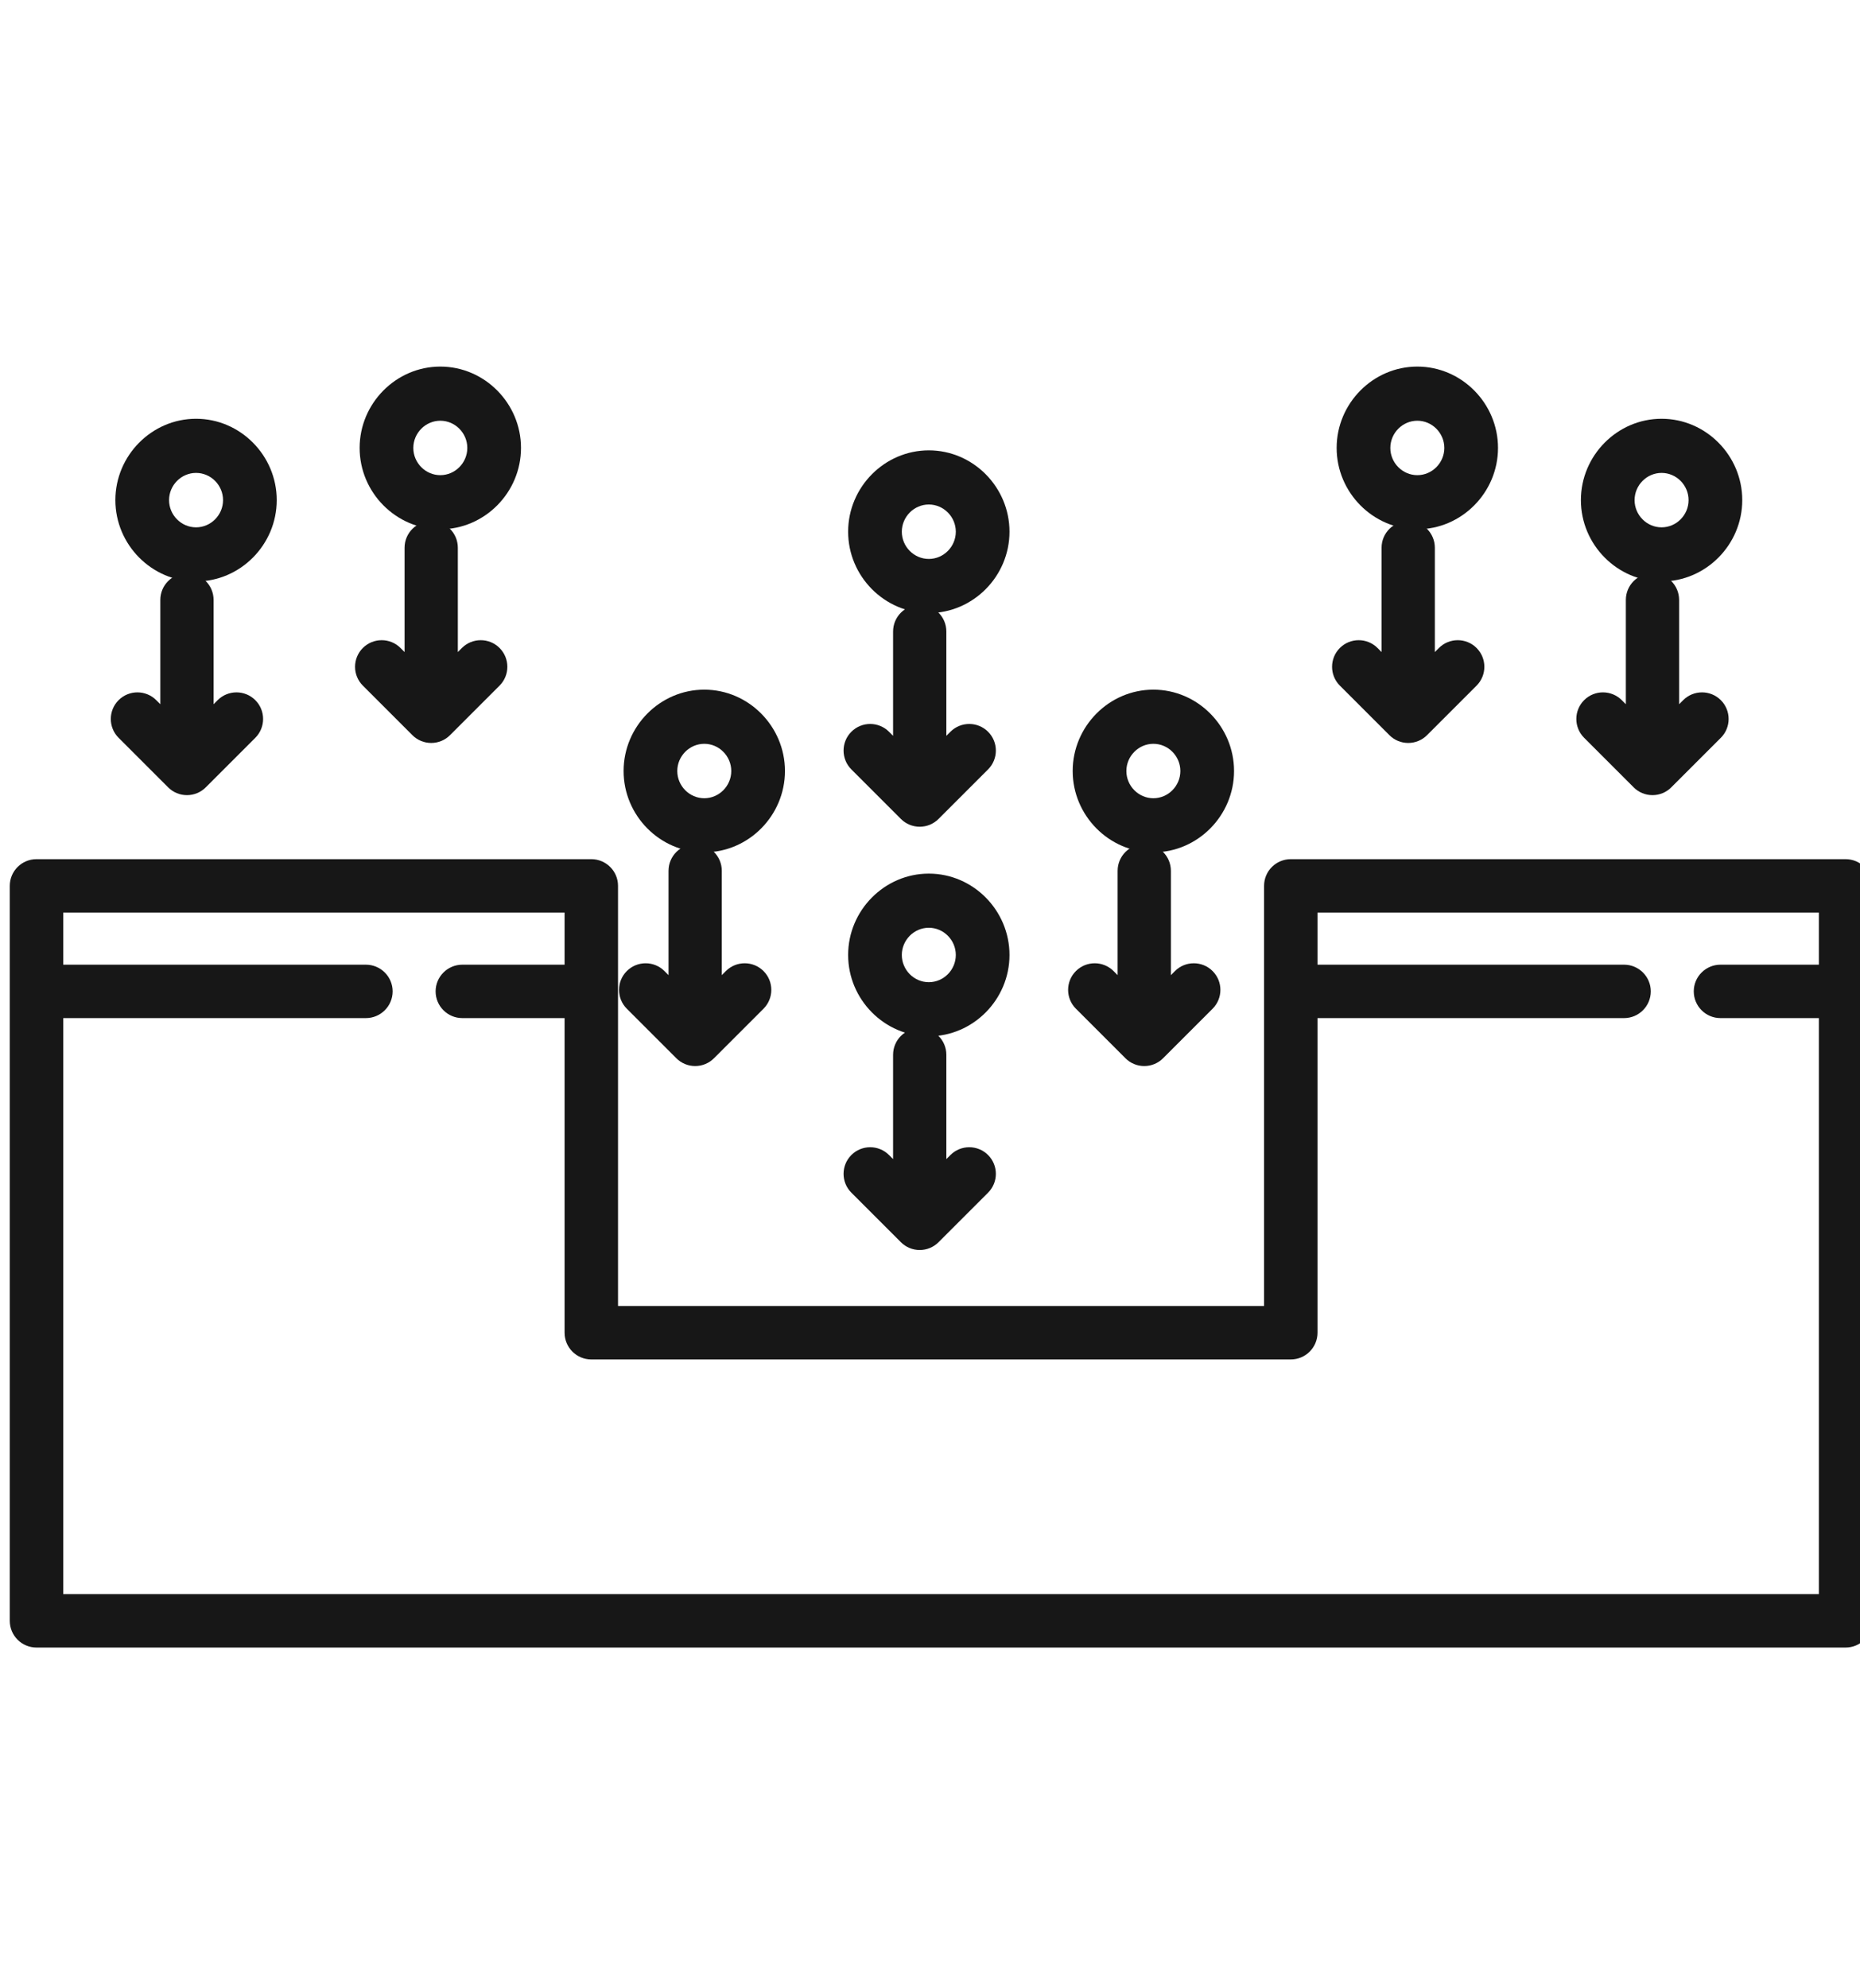 <svg xmlns="http://www.w3.org/2000/svg" width="102" height="109" viewBox="0 0 102 109">
    <g transform="matrix(0.692,0,0,0.692,-8.038,1.333)">
        <g>
            <g transform="matrix(0.306,0,0,0.402,-537.849,-1544.02)">
                <path d="M1955.69,4010.68C1955.69,4010.68 1955.69,4093.5 1955.69,4093.5C1955.69,4093.5 2123,4093.5 2123,4093.5L2123,4010.68C2123,4007.77 2126.1,4005.42 2129.92,4005.42L2273.6,4005.42C2277.42,4005.42 2280.52,4007.77 2280.52,4010.68L2280.52,4155.57C2280.52,4158.48 2277.42,4160.83 2273.6,4160.83L1805.09,4160.83C1801.27,4160.83 1798.17,4158.48 1798.17,4155.57L1798.17,4010.68C1798.17,4007.77 1801.27,4005.42 1805.09,4005.42L1948.77,4005.42C1952.59,4005.42 1955.69,4007.77 1955.69,4010.68ZM1941.85,4026.22L1941.85,4015.95L1812.01,4015.95L1812.01,4026.22L1890.39,4026.22C1894.21,4026.22 1897.32,4028.58 1897.32,4031.48C1897.32,4034.39 1894.21,4036.75 1890.39,4036.75L1812.01,4036.75L1812.01,4150.3L2266.68,4150.3L2266.68,4036.75L2241.2,4036.75C2237.38,4036.75 2234.28,4034.39 2234.28,4031.48C2234.28,4028.58 2237.38,4026.22 2241.2,4026.22L2266.68,4026.22L2266.68,4015.95C2266.68,4015.95 2136.84,4015.95 2136.84,4015.95L2136.84,4026.22L2216.23,4026.22C2220.05,4026.22 2223.15,4028.58 2223.15,4031.48C2223.15,4034.39 2220.05,4036.75 2216.23,4036.75L2136.84,4036.75L2136.84,4098.77C2136.84,4101.68 2133.74,4104.04 2129.92,4104.04L1948.77,4104.04C1944.95,4104.04 1941.85,4101.68 1941.85,4098.77L1941.85,4036.75L1915.37,4036.75C1911.55,4036.75 1908.45,4034.39 1908.45,4031.48C1908.45,4028.58 1911.55,4026.22 1915.37,4026.22L1941.85,4026.22Z" style="fill:rgb(23,23,23);"/>
            </g>
            <g transform="matrix(0.191,-3.32021e-19,-3.1542e-17,0.191,-308.981,-678.663)">
                <path d="M2052.3,4058.51L2031.75,4037.96C2027.44,4033.65 2027.44,4026.65 2031.75,4022.34C2036.06,4018.03 2043.06,4018.03 2047.37,4022.34L2049.06,4024.03L2049.06,3980.75C2049.06,3974.65 2054.01,3969.7 2060.11,3969.7C2066.21,3969.7 2071.16,3974.65 2071.16,3980.75L2071.16,4024.03L2072.85,4022.34C2077.16,4018.03 2084.16,4018.03 2088.47,4022.34C2092.78,4026.65 2092.78,4033.65 2088.47,4037.96L2067.92,4058.51C2066.9,4059.54 2065.68,4060.35 2064.34,4060.91C2061.63,4062.03 2058.59,4062.03 2055.88,4060.91C2054.54,4060.35 2053.32,4059.54 2052.3,4058.51Z" style="fill:rgb(23,23,23);"/>
            </g>
            <g transform="matrix(0.191,-3.32021e-19,-3.1542e-17,0.191,-308.981,-712.205)">
                <path d="M2052.3,4058.51L2031.75,4037.96C2027.44,4033.65 2027.44,4026.65 2031.75,4022.34C2036.06,4018.03 2043.06,4018.03 2047.37,4022.34L2049.06,4024.03L2049.06,3980.75C2049.06,3974.65 2054.01,3969.7 2060.11,3969.7C2066.21,3969.7 2071.16,3974.65 2071.16,3980.75L2071.16,4024.03L2072.85,4022.34C2077.16,4018.03 2084.16,4018.03 2088.47,4022.34C2092.78,4026.65 2092.78,4033.65 2088.47,4037.96L2067.92,4058.51C2066.9,4059.54 2065.68,4060.35 2064.34,4060.91C2061.63,4062.03 2058.59,4062.03 2055.88,4060.91C2054.54,4060.35 2053.32,4059.54 2052.3,4058.51Z" style="fill:rgb(23,23,23);"/>
            </g>
            <g transform="matrix(0.191,-3.32021e-19,-3.1542e-17,0.191,-326.776,-693.241)">
                <path d="M2052.3,4058.51L2031.75,4037.96C2027.44,4033.65 2027.44,4026.65 2031.75,4022.34C2036.06,4018.03 2043.06,4018.03 2047.37,4022.34L2049.06,4024.03L2049.06,3980.75C2049.06,3974.65 2054.01,3969.7 2060.11,3969.7C2066.21,3969.7 2071.16,3974.65 2071.16,3980.75L2071.16,4024.03L2072.85,4022.34C2077.16,4018.03 2084.16,4018.03 2088.47,4022.34C2092.78,4026.65 2092.78,4033.65 2088.47,4037.96L2067.92,4058.51C2066.9,4059.54 2065.68,4060.35 2064.34,4060.91C2061.63,4062.03 2058.59,4062.03 2055.88,4060.91C2054.54,4060.35 2053.32,4059.54 2052.3,4058.51Z" style="fill:rgb(23,23,23);"/>
            </g>
            <g transform="matrix(0.191,-3.32021e-19,-3.1542e-17,0.191,-291.187,-693.241)">
                <path d="M2052.3,4058.51L2031.75,4037.96C2027.44,4033.65 2027.44,4026.65 2031.75,4022.34C2036.06,4018.03 2043.06,4018.03 2047.37,4022.34L2049.06,4024.03L2049.06,3980.75C2049.06,3974.65 2054.01,3969.7 2060.11,3969.7C2066.21,3969.7 2071.16,3974.65 2071.16,3980.75L2071.16,4024.03L2072.85,4022.34C2077.16,4018.03 2084.16,4018.03 2088.47,4022.34C2092.78,4026.65 2092.78,4033.65 2088.47,4037.96L2067.92,4058.51C2066.9,4059.54 2065.68,4060.35 2064.34,4060.91C2061.63,4062.03 2058.59,4062.03 2055.88,4060.91C2054.54,4060.35 2053.32,4059.54 2052.3,4058.51Z" style="fill:rgb(23,23,23);"/>
            </g>
            <g transform="matrix(0.191,-3.32021e-19,-3.1542e-17,0.191,-270.269,-718.844)">
                <path d="M2052.3,4058.51L2031.75,4037.96C2027.44,4033.65 2027.44,4026.65 2031.75,4022.34C2036.06,4018.03 2043.06,4018.03 2047.37,4022.34L2049.06,4024.03L2049.06,3980.75C2049.06,3974.65 2054.01,3969.7 2060.11,3969.7C2066.21,3969.7 2071.16,3974.65 2071.16,3980.75L2071.16,4024.03L2072.85,4022.34C2077.16,4018.03 2084.16,4018.03 2088.47,4022.34C2092.78,4026.65 2092.78,4033.65 2088.47,4037.96L2067.92,4058.51C2066.9,4059.54 2065.68,4060.35 2064.34,4060.91C2061.63,4062.03 2058.59,4062.03 2055.88,4060.91C2054.54,4060.35 2053.32,4059.54 2052.3,4058.51Z" style="fill:rgb(23,23,23);"/>
            </g>
            <g transform="matrix(0.191,-3.32021e-19,-3.1542e-17,0.191,-347.694,-718.844)">
                <path d="M2052.3,4058.51L2031.75,4037.96C2027.44,4033.65 2027.44,4026.65 2031.75,4022.34C2036.06,4018.03 2043.06,4018.03 2047.37,4022.34L2049.06,4024.03L2049.06,3980.75C2049.06,3974.65 2054.01,3969.7 2060.11,3969.7C2066.21,3969.7 2071.16,3974.65 2071.16,3980.75L2071.16,4024.03L2072.85,4022.34C2077.16,4018.03 2084.16,4018.03 2088.47,4022.34C2092.78,4026.65 2092.78,4033.65 2088.47,4037.96L2067.92,4058.51C2066.9,4059.54 2065.68,4060.35 2064.34,4060.91C2061.63,4062.03 2058.59,4062.03 2055.88,4060.91C2054.54,4060.35 2053.32,4059.54 2052.3,4058.51Z" style="fill:rgb(23,23,23);"/>
            </g>
            <g transform="matrix(0.191,-3.32021e-19,-3.1542e-17,0.191,-250.912,-714.709)">
                <path d="M2052.3,4058.51L2031.75,4037.96C2027.44,4033.65 2027.44,4026.65 2031.75,4022.34C2036.06,4018.03 2043.06,4018.03 2047.37,4022.34L2049.06,4024.03L2049.06,3980.75C2049.06,3974.65 2054.01,3969.7 2060.11,3969.7C2066.21,3969.7 2071.16,3974.65 2071.16,3980.75L2071.16,4024.03L2072.85,4022.34C2077.16,4018.03 2084.16,4018.03 2088.47,4022.34C2092.78,4026.65 2092.78,4033.65 2088.47,4037.96L2067.92,4058.51C2066.9,4059.54 2065.68,4060.35 2064.34,4060.91C2061.63,4062.03 2058.59,4062.03 2055.88,4060.91C2054.54,4060.35 2053.32,4059.54 2052.3,4058.51Z" style="fill:rgb(23,23,23);"/>
            </g>
            <g transform="matrix(0.191,-3.32021e-19,-3.1542e-17,0.191,-367.05,-714.709)">
                <path d="M2052.3,4058.51L2031.75,4037.96C2027.44,4033.65 2027.44,4026.65 2031.75,4022.34C2036.06,4018.03 2043.06,4018.03 2047.37,4022.34L2049.06,4024.03L2049.06,3980.75C2049.06,3974.65 2054.01,3969.7 2060.11,3969.7C2066.21,3969.7 2071.16,3974.65 2071.16,3980.75L2071.16,4024.03L2072.85,4022.34C2077.16,4018.03 2084.16,4018.03 2088.47,4022.34C2092.78,4026.65 2092.78,4033.65 2088.47,4037.96L2067.92,4058.51C2066.9,4059.54 2065.68,4060.35 2064.34,4060.91C2061.63,4062.03 2058.59,4062.03 2055.88,4060.91C2054.54,4060.35 2053.32,4059.54 2052.3,4058.51Z" style="fill:rgb(23,23,23);"/>
            </g>
            <g transform="matrix(1.332,0,0,1.343,-271.882,-761.043)">
                <path d="M224.5,593.144C225.381,593.144 226.106,593.869 226.106,594.75C226.106,595.631 225.381,596.356 224.5,596.356C223.619,596.356 222.894,595.631 222.894,594.75C222.895,593.869 223.619,593.145 224.5,593.144M224.5,599.549C227.133,599.549 229.3,597.382 229.3,594.749C229.3,592.116 227.133,589.949 224.5,589.949C221.867,589.949 219.7,592.116 219.7,594.749C219.7,597.382 221.867,599.549 224.5,599.549" style="fill:rgb(23,23,23);"/>
            </g>
            <g transform="matrix(1.332,0,0,1.343,-155.744,-761.043)">
                <path d="M224.5,593.144C225.381,593.144 226.106,593.869 226.106,594.75C226.106,595.631 225.381,596.356 224.5,596.356C223.619,596.356 222.894,595.631 222.894,594.75C222.895,593.869 223.619,593.145 224.5,593.144M224.5,599.549C227.133,599.549 229.3,597.382 229.3,594.749C229.3,592.116 227.133,589.949 224.5,589.949C221.867,589.949 219.7,592.116 219.7,594.749C219.7,597.382 221.867,599.549 224.5,599.549" style="fill:rgb(23,23,23);"/>
            </g>
            <g transform="matrix(1.332,0,0,1.343,-175.1,-765.178)">
                <path d="M224.5,593.144C225.381,593.144 226.106,593.869 226.106,594.75C226.106,595.631 225.381,596.356 224.5,596.356C223.619,596.356 222.894,595.631 222.894,594.75C222.895,593.869 223.619,593.145 224.5,593.144M224.5,599.549C227.133,599.549 229.3,597.382 229.3,594.749C229.3,592.116 227.133,589.949 224.5,589.949C221.867,589.949 219.7,592.116 219.7,594.749C219.7,597.382 221.867,599.549 224.5,599.549" style="fill:rgb(23,23,23);"/>
            </g>
            <g transform="matrix(1.332,0,0,1.343,-252.525,-765.178)">
                <path d="M224.5,593.144C225.381,593.144 226.106,593.869 226.106,594.75C226.106,595.631 225.381,596.356 224.5,596.356C223.619,596.356 222.894,595.631 222.894,594.75C222.895,593.869 223.619,593.145 224.5,593.144M224.5,599.549C227.133,599.549 229.3,597.382 229.3,594.749C229.3,592.116 227.133,589.949 224.5,589.949C221.867,589.949 219.7,592.116 219.7,594.749C219.7,597.382 221.867,599.549 224.5,599.549" style="fill:rgb(23,23,23);"/>
            </g>
            <g transform="matrix(1.332,0,0,1.343,-213.813,-758.539)">
                <path d="M224.5,593.144C225.381,593.144 226.106,593.869 226.106,594.75C226.106,595.631 225.381,596.356 224.5,596.356C223.619,596.356 222.894,595.631 222.894,594.75C222.895,593.869 223.619,593.145 224.5,593.144M224.5,599.549C227.133,599.549 229.3,597.382 229.3,594.749C229.3,592.116 227.133,589.949 224.5,589.949C221.867,589.949 219.7,592.116 219.7,594.749C219.7,597.382 221.867,599.549 224.5,599.549" style="fill:rgb(23,23,23);"/>
            </g>
            <g transform="matrix(1.332,0,0,1.343,-213.813,-724.998)">
                <path d="M224.5,593.144C225.381,593.144 226.106,593.869 226.106,594.75C226.106,595.631 225.381,596.356 224.5,596.356C223.619,596.356 222.894,595.631 222.894,594.75C222.895,593.869 223.619,593.145 224.5,593.144M224.5,599.549C227.133,599.549 229.3,597.382 229.3,594.749C229.3,592.116 227.133,589.949 224.5,589.949C221.867,589.949 219.7,592.116 219.7,594.749C219.7,597.382 221.867,599.549 224.5,599.549" style="fill:rgb(23,23,23);"/>
            </g>
            <g transform="matrix(1.332,0,0,1.343,-196.018,-739.576)">
                <path d="M224.5,593.144C225.381,593.144 226.106,593.869 226.106,594.75C226.106,595.631 225.381,596.356 224.5,596.356C223.619,596.356 222.894,595.631 222.894,594.75C222.895,593.869 223.619,593.145 224.5,593.144M224.5,599.549C227.133,599.549 229.3,597.382 229.3,594.749C229.3,592.116 227.133,589.949 224.5,589.949C221.867,589.949 219.7,592.116 219.7,594.749C219.7,597.382 221.867,599.549 224.5,599.549" style="fill:rgb(23,23,23);"/>
            </g>
            <g transform="matrix(1.332,0,0,1.343,-231.607,-739.576)">
                <path d="M224.5,593.144C225.381,593.144 226.106,593.869 226.106,594.75C226.106,595.631 225.381,596.356 224.5,596.356C223.619,596.356 222.894,595.631 222.894,594.75C222.895,593.869 223.619,593.145 224.5,593.144M224.5,599.549C227.133,599.549 229.3,597.382 229.3,594.749C229.3,592.116 227.133,589.949 224.5,589.949C221.867,589.949 219.7,592.116 219.7,594.749C219.7,597.382 221.867,599.549 224.5,599.549" style="fill:rgb(23,23,23);"/>
            </g>
        </g>
    </g>
</svg>
